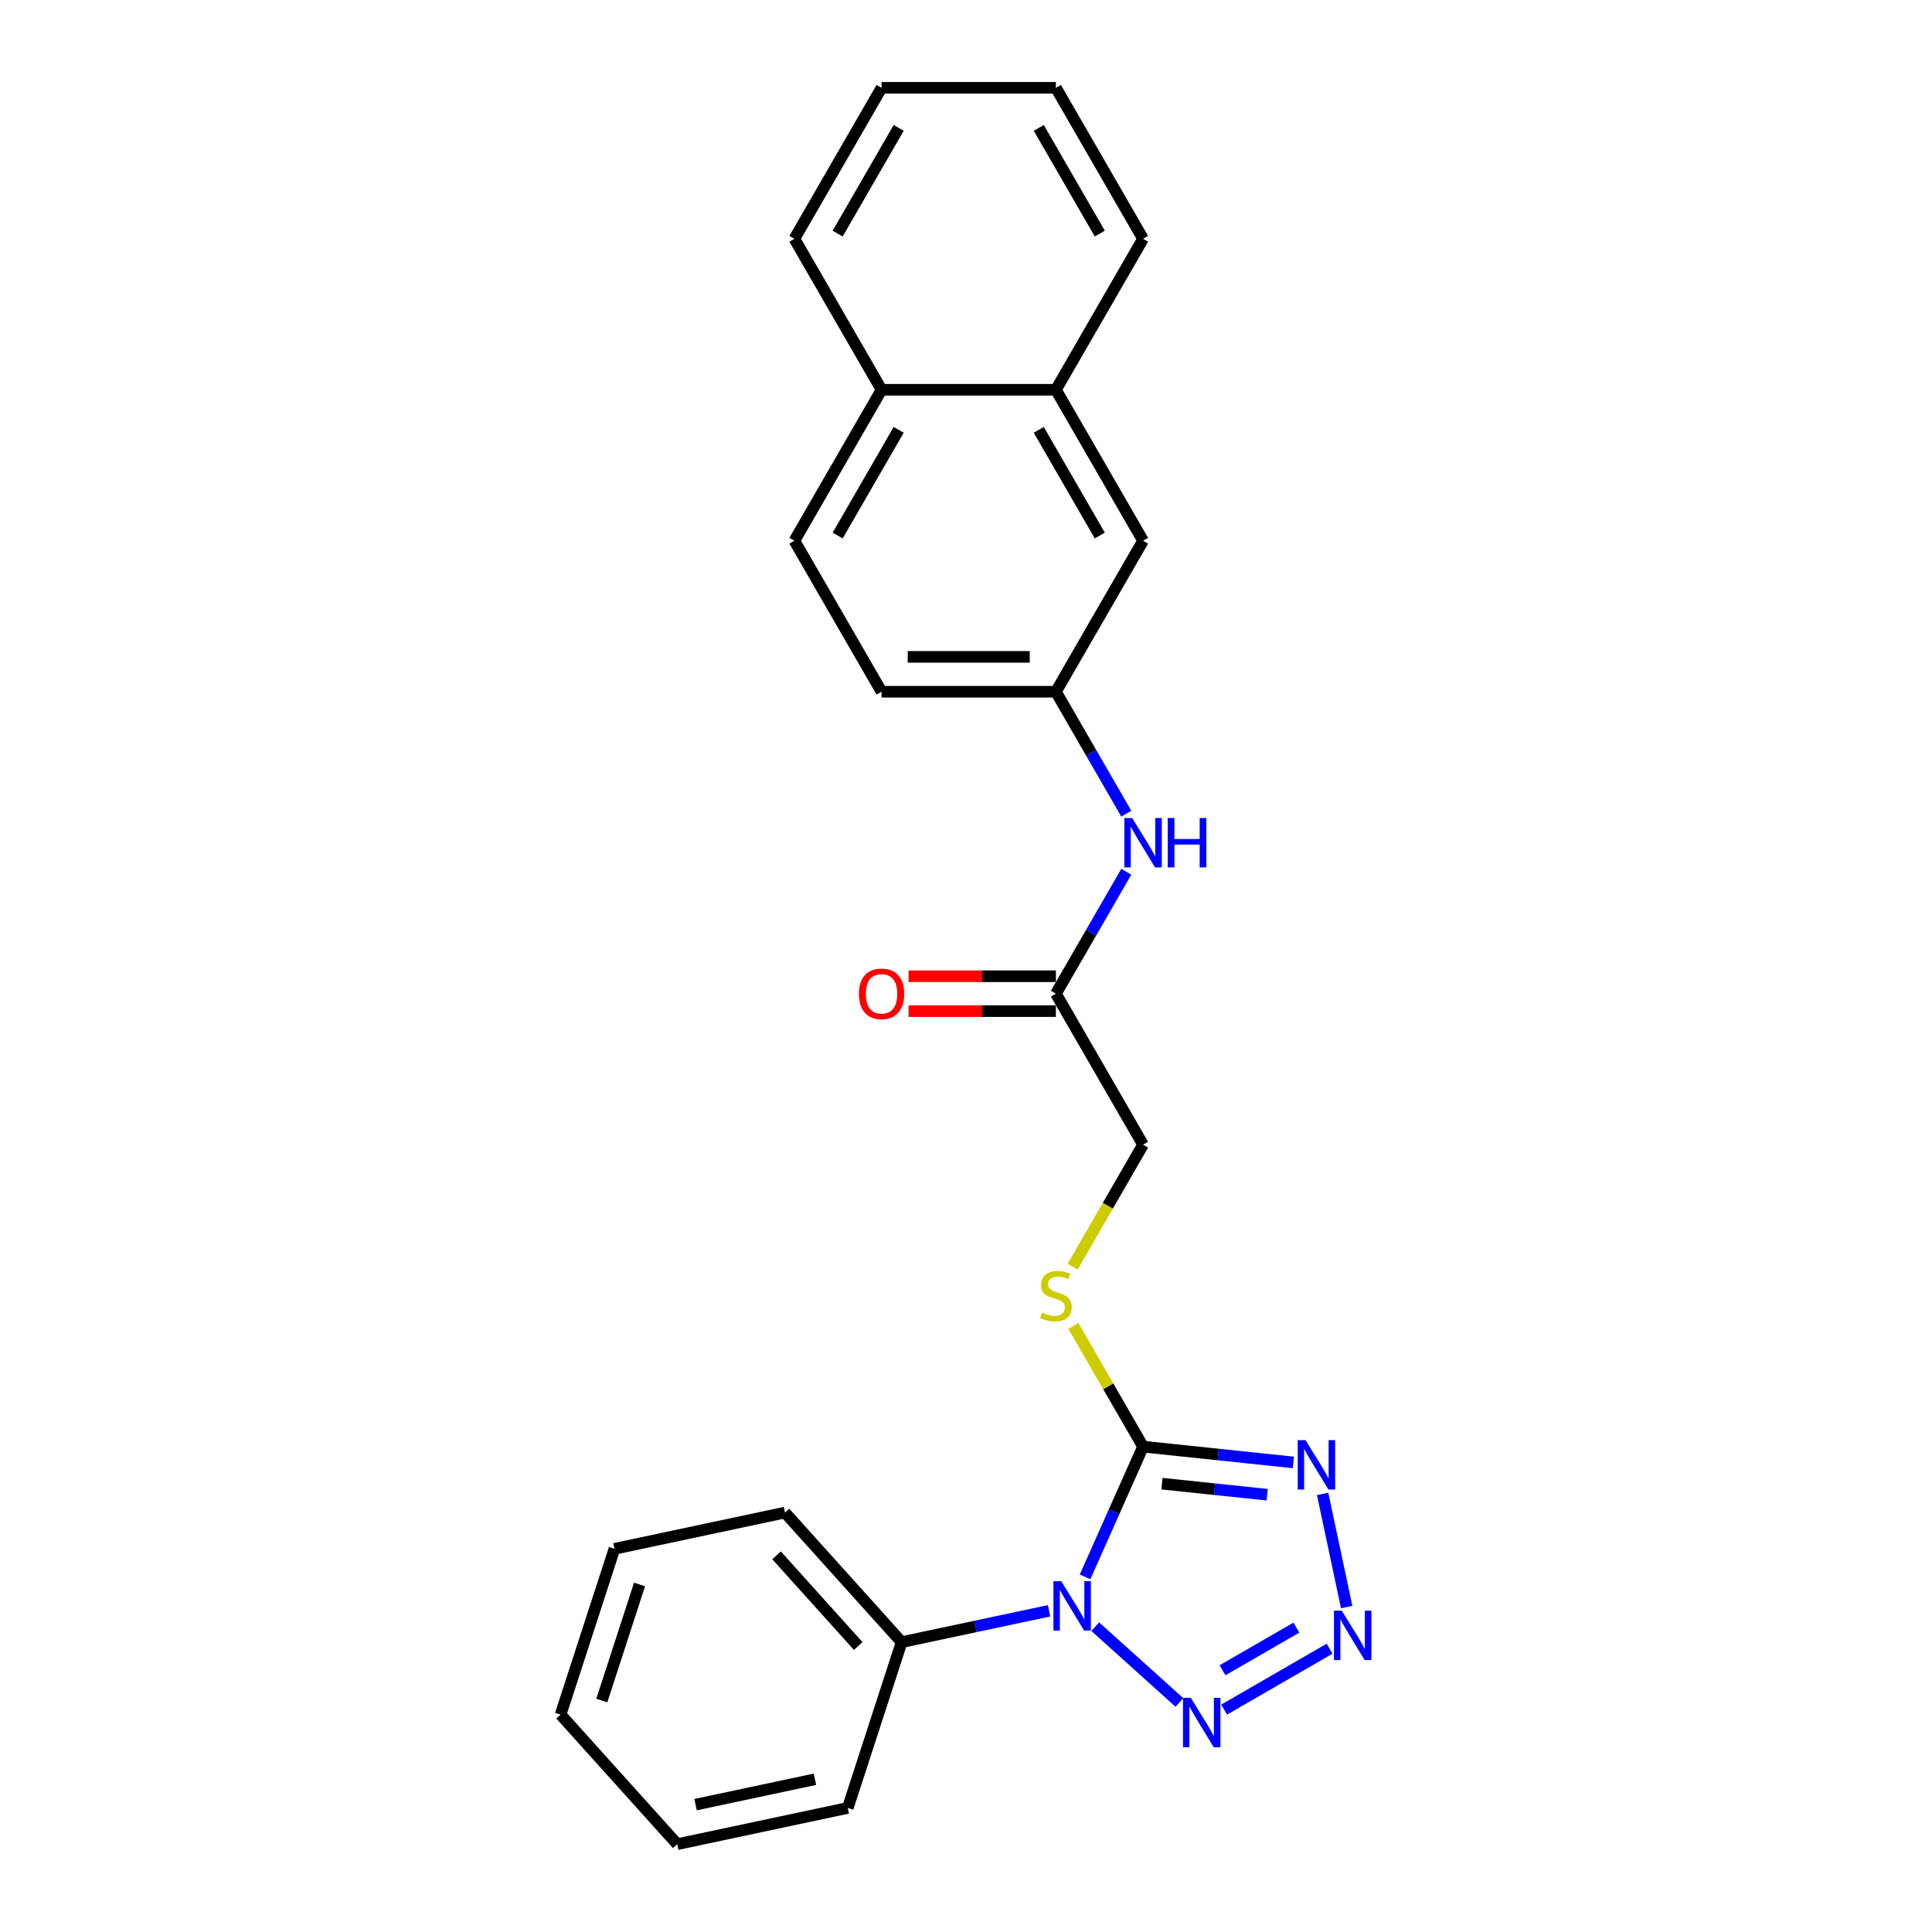 <?xml version='1.0' encoding='iso-8859-1'?>
<svg version='1.1' baseProfile='full'
              xmlns='http://www.w3.org/2000/svg'
                      xmlns:rdkit='http://www.rdkit.org/xml'
                      xmlns:xlink='http://www.w3.org/1999/xlink'
                  xml:space='preserve'
width='1000px' height='1000px' viewBox='0 0 1000 1000'>
<!-- END OF HEADER -->
<rect style='opacity:1.0;fill:#FFFFFF;stroke:none' width='1000' height='1000' x='0' y='0'> </rect>
<path class='bond-0' d='M 561.641,816.171 L 576.645,782.471' style='fill:none;fill-rule:evenodd;stroke:#0000FF;stroke-width:6px;stroke-linecap:butt;stroke-linejoin:miter;stroke-opacity:1' />
<path class='bond-0' d='M 576.645,782.471 L 591.65,748.77' style='fill:none;fill-rule:evenodd;stroke:#000000;stroke-width:6px;stroke-linecap:butt;stroke-linejoin:miter;stroke-opacity:1' />
<path class='bond-3' d='M 566.895,841.962 L 610.46,881.188' style='fill:none;fill-rule:evenodd;stroke:#0000FF;stroke-width:6px;stroke-linecap:butt;stroke-linejoin:miter;stroke-opacity:1' />
<path class='bond-6' d='M 543,833.744 L 504.842,841.855' style='fill:none;fill-rule:evenodd;stroke:#0000FF;stroke-width:6px;stroke-linecap:butt;stroke-linejoin:miter;stroke-opacity:1' />
<path class='bond-6' d='M 504.842,841.855 L 466.684,849.965' style='fill:none;fill-rule:evenodd;stroke:#000000;stroke-width:6px;stroke-linecap:butt;stroke-linejoin:miter;stroke-opacity:1' />
<path class='bond-1' d='M 591.65,748.77 L 630.547,752.858' style='fill:none;fill-rule:evenodd;stroke:#000000;stroke-width:6px;stroke-linecap:butt;stroke-linejoin:miter;stroke-opacity:1' />
<path class='bond-1' d='M 630.547,752.858 L 669.444,756.947' style='fill:none;fill-rule:evenodd;stroke:#0000FF;stroke-width:6px;stroke-linecap:butt;stroke-linejoin:miter;stroke-opacity:1' />
<path class='bond-1' d='M 601.432,767.945 L 628.66,770.807' style='fill:none;fill-rule:evenodd;stroke:#000000;stroke-width:6px;stroke-linecap:butt;stroke-linejoin:miter;stroke-opacity:1' />
<path class='bond-1' d='M 628.66,770.807 L 655.888,773.668' style='fill:none;fill-rule:evenodd;stroke:#0000FF;stroke-width:6px;stroke-linecap:butt;stroke-linejoin:miter;stroke-opacity:1' />
<path class='bond-4' d='M 591.65,748.77 L 573.618,717.539' style='fill:none;fill-rule:evenodd;stroke:#000000;stroke-width:6px;stroke-linecap:butt;stroke-linejoin:miter;stroke-opacity:1' />
<path class='bond-4' d='M 573.618,717.539 L 555.587,686.307' style='fill:none;fill-rule:evenodd;stroke:#CCCC00;stroke-width:6px;stroke-linecap:butt;stroke-linejoin:miter;stroke-opacity:1' />
<path class='bond-25' d='M 684.586,773.236 L 697.038,831.817' style='fill:none;fill-rule:evenodd;stroke:#0000FF;stroke-width:6px;stroke-linecap:butt;stroke-linejoin:miter;stroke-opacity:1' />
<path class='bond-2' d='M 688.205,853.364 L 633.608,884.885' style='fill:none;fill-rule:evenodd;stroke:#0000FF;stroke-width:6px;stroke-linecap:butt;stroke-linejoin:miter;stroke-opacity:1' />
<path class='bond-2' d='M 670.992,842.463 L 632.774,864.528' style='fill:none;fill-rule:evenodd;stroke:#0000FF;stroke-width:6px;stroke-linecap:butt;stroke-linejoin:miter;stroke-opacity:1' />
<path class='bond-12' d='M 555.191,655.627 L 573.42,624.052' style='fill:none;fill-rule:evenodd;stroke:#CCCC00;stroke-width:6px;stroke-linecap:butt;stroke-linejoin:miter;stroke-opacity:1' />
<path class='bond-12' d='M 573.42,624.052 L 591.65,592.478' style='fill:none;fill-rule:evenodd;stroke:#000000;stroke-width:6px;stroke-linecap:butt;stroke-linejoin:miter;stroke-opacity:1' />
<path class='bond-5' d='M 546.532,514.332 L 591.65,592.478' style='fill:none;fill-rule:evenodd;stroke:#000000;stroke-width:6px;stroke-linecap:butt;stroke-linejoin:miter;stroke-opacity:1' />
<path class='bond-7' d='M 546.532,514.332 L 564.751,482.775' style='fill:none;fill-rule:evenodd;stroke:#000000;stroke-width:6px;stroke-linecap:butt;stroke-linejoin:miter;stroke-opacity:1' />
<path class='bond-7' d='M 564.751,482.775 L 582.97,451.219' style='fill:none;fill-rule:evenodd;stroke:#0000FF;stroke-width:6px;stroke-linecap:butt;stroke-linejoin:miter;stroke-opacity:1' />
<path class='bond-11' d='M 546.532,505.308 L 508.408,505.308' style='fill:none;fill-rule:evenodd;stroke:#000000;stroke-width:6px;stroke-linecap:butt;stroke-linejoin:miter;stroke-opacity:1' />
<path class='bond-11' d='M 508.408,505.308 L 470.283,505.308' style='fill:none;fill-rule:evenodd;stroke:#FF0000;stroke-width:6px;stroke-linecap:butt;stroke-linejoin:miter;stroke-opacity:1' />
<path class='bond-11' d='M 546.532,523.355 L 508.408,523.355' style='fill:none;fill-rule:evenodd;stroke:#000000;stroke-width:6px;stroke-linecap:butt;stroke-linejoin:miter;stroke-opacity:1' />
<path class='bond-11' d='M 508.408,523.355 L 470.283,523.355' style='fill:none;fill-rule:evenodd;stroke:#FF0000;stroke-width:6px;stroke-linecap:butt;stroke-linejoin:miter;stroke-opacity:1' />
<path class='bond-17' d='M 466.684,849.965 L 406.305,782.907' style='fill:none;fill-rule:evenodd;stroke:#000000;stroke-width:6px;stroke-linecap:butt;stroke-linejoin:miter;stroke-opacity:1' />
<path class='bond-17' d='M 444.216,851.983 L 401.95,805.042' style='fill:none;fill-rule:evenodd;stroke:#000000;stroke-width:6px;stroke-linecap:butt;stroke-linejoin:miter;stroke-opacity:1' />
<path class='bond-18' d='M 466.684,849.965 L 438.8,935.784' style='fill:none;fill-rule:evenodd;stroke:#000000;stroke-width:6px;stroke-linecap:butt;stroke-linejoin:miter;stroke-opacity:1' />
<path class='bond-8' d='M 582.97,421.152 L 564.751,389.596' style='fill:none;fill-rule:evenodd;stroke:#0000FF;stroke-width:6px;stroke-linecap:butt;stroke-linejoin:miter;stroke-opacity:1' />
<path class='bond-8' d='M 564.751,389.596 L 546.532,358.039' style='fill:none;fill-rule:evenodd;stroke:#000000;stroke-width:6px;stroke-linecap:butt;stroke-linejoin:miter;stroke-opacity:1' />
<path class='bond-10' d='M 546.532,358.039 L 591.65,279.893' style='fill:none;fill-rule:evenodd;stroke:#000000;stroke-width:6px;stroke-linecap:butt;stroke-linejoin:miter;stroke-opacity:1' />
<path class='bond-15' d='M 546.532,358.039 L 456.297,358.039' style='fill:none;fill-rule:evenodd;stroke:#000000;stroke-width:6px;stroke-linecap:butt;stroke-linejoin:miter;stroke-opacity:1' />
<path class='bond-15' d='M 532.997,339.992 L 469.832,339.992' style='fill:none;fill-rule:evenodd;stroke:#000000;stroke-width:6px;stroke-linecap:butt;stroke-linejoin:miter;stroke-opacity:1' />
<path class='bond-9' d='M 546.532,201.747 L 591.65,279.893' style='fill:none;fill-rule:evenodd;stroke:#000000;stroke-width:6px;stroke-linecap:butt;stroke-linejoin:miter;stroke-opacity:1' />
<path class='bond-9' d='M 537.67,222.492 L 569.253,277.195' style='fill:none;fill-rule:evenodd;stroke:#000000;stroke-width:6px;stroke-linecap:butt;stroke-linejoin:miter;stroke-opacity:1' />
<path class='bond-16' d='M 546.532,201.747 L 591.65,123.601' style='fill:none;fill-rule:evenodd;stroke:#000000;stroke-width:6px;stroke-linecap:butt;stroke-linejoin:miter;stroke-opacity:1' />
<path class='bond-27' d='M 546.532,201.747 L 456.297,201.747' style='fill:none;fill-rule:evenodd;stroke:#000000;stroke-width:6px;stroke-linecap:butt;stroke-linejoin:miter;stroke-opacity:1' />
<path class='bond-13' d='M 456.297,201.747 L 411.179,279.893' style='fill:none;fill-rule:evenodd;stroke:#000000;stroke-width:6px;stroke-linecap:butt;stroke-linejoin:miter;stroke-opacity:1' />
<path class='bond-13' d='M 465.158,222.492 L 433.576,277.195' style='fill:none;fill-rule:evenodd;stroke:#000000;stroke-width:6px;stroke-linecap:butt;stroke-linejoin:miter;stroke-opacity:1' />
<path class='bond-19' d='M 456.297,201.747 L 411.179,123.601' style='fill:none;fill-rule:evenodd;stroke:#000000;stroke-width:6px;stroke-linecap:butt;stroke-linejoin:miter;stroke-opacity:1' />
<path class='bond-14' d='M 411.179,279.893 L 456.297,358.039' style='fill:none;fill-rule:evenodd;stroke:#000000;stroke-width:6px;stroke-linecap:butt;stroke-linejoin:miter;stroke-opacity:1' />
<path class='bond-20' d='M 591.65,123.601 L 546.532,45.455' style='fill:none;fill-rule:evenodd;stroke:#000000;stroke-width:6px;stroke-linecap:butt;stroke-linejoin:miter;stroke-opacity:1' />
<path class='bond-20' d='M 569.253,120.902 L 537.67,66.2' style='fill:none;fill-rule:evenodd;stroke:#000000;stroke-width:6px;stroke-linecap:butt;stroke-linejoin:miter;stroke-opacity:1' />
<path class='bond-22' d='M 406.305,782.907 L 318.041,801.668' style='fill:none;fill-rule:evenodd;stroke:#000000;stroke-width:6px;stroke-linecap:butt;stroke-linejoin:miter;stroke-opacity:1' />
<path class='bond-21' d='M 438.8,935.784 L 350.536,954.545' style='fill:none;fill-rule:evenodd;stroke:#000000;stroke-width:6px;stroke-linecap:butt;stroke-linejoin:miter;stroke-opacity:1' />
<path class='bond-21' d='M 421.808,920.946 L 360.024,934.079' style='fill:none;fill-rule:evenodd;stroke:#000000;stroke-width:6px;stroke-linecap:butt;stroke-linejoin:miter;stroke-opacity:1' />
<path class='bond-23' d='M 411.179,123.601 L 456.297,45.455' style='fill:none;fill-rule:evenodd;stroke:#000000;stroke-width:6px;stroke-linecap:butt;stroke-linejoin:miter;stroke-opacity:1' />
<path class='bond-23' d='M 433.576,120.902 L 465.158,66.2' style='fill:none;fill-rule:evenodd;stroke:#000000;stroke-width:6px;stroke-linecap:butt;stroke-linejoin:miter;stroke-opacity:1' />
<path class='bond-28' d='M 546.532,45.455 L 456.297,45.455' style='fill:none;fill-rule:evenodd;stroke:#000000;stroke-width:6px;stroke-linecap:butt;stroke-linejoin:miter;stroke-opacity:1' />
<path class='bond-24' d='M 350.536,954.545 L 290.157,887.487' style='fill:none;fill-rule:evenodd;stroke:#000000;stroke-width:6px;stroke-linecap:butt;stroke-linejoin:miter;stroke-opacity:1' />
<path class='bond-26' d='M 318.041,801.668 L 290.157,887.487' style='fill:none;fill-rule:evenodd;stroke:#000000;stroke-width:6px;stroke-linecap:butt;stroke-linejoin:miter;stroke-opacity:1' />
<path class='bond-26' d='M 331.022,820.118 L 311.503,880.191' style='fill:none;fill-rule:evenodd;stroke:#000000;stroke-width:6px;stroke-linecap:butt;stroke-linejoin:miter;stroke-opacity:1' />
<path  class='atom-0' d='M 549.299 818.427
L 557.673 831.962
Q 558.503 833.298, 559.838 835.716
Q 561.174 838.135, 561.246 838.279
L 561.246 818.427
L 564.639 818.427
L 564.639 843.982
L 561.138 843.982
L 552.15 829.183
Q 551.104 827.451, 549.985 825.465
Q 548.902 823.48, 548.577 822.867
L 548.577 843.982
L 545.256 843.982
L 545.256 818.427
L 549.299 818.427
' fill='#0000FF'/>
<path  class='atom-2' d='M 675.742 745.425
L 684.116 758.96
Q 684.946 760.296, 686.282 762.714
Q 687.617 765.133, 687.689 765.277
L 687.689 745.425
L 691.082 745.425
L 691.082 770.98
L 687.581 770.98
L 678.594 756.181
Q 677.547 754.449, 676.428 752.463
Q 675.345 750.478, 675.02 749.865
L 675.02 770.98
L 671.7 770.98
L 671.7 745.425
L 675.742 745.425
' fill='#0000FF'/>
<path  class='atom-3' d='M 694.503 833.689
L 702.877 847.224
Q 703.707 848.559, 705.043 850.978
Q 706.378 853.396, 706.45 853.54
L 706.45 833.689
L 709.843 833.689
L 709.843 859.243
L 706.342 859.243
L 697.355 844.445
Q 696.308 842.712, 695.189 840.727
Q 694.106 838.742, 693.781 838.128
L 693.781 859.243
L 690.461 859.243
L 690.461 833.689
L 694.503 833.689
' fill='#0000FF'/>
<path  class='atom-4' d='M 616.357 878.806
L 624.731 892.342
Q 625.561 893.677, 626.896 896.096
Q 628.232 898.514, 628.304 898.658
L 628.304 878.806
L 631.697 878.806
L 631.697 904.361
L 628.196 904.361
L 619.208 889.562
Q 618.162 887.83, 617.043 885.845
Q 615.96 883.86, 615.635 883.246
L 615.635 904.361
L 612.314 904.361
L 612.314 878.806
L 616.357 878.806
' fill='#0000FF'/>
<path  class='atom-5' d='M 539.313 679.395
Q 539.602 679.503, 540.793 680.009
Q 541.984 680.514, 543.284 680.839
Q 544.619 681.127, 545.918 681.127
Q 548.337 681.127, 549.744 679.972
Q 551.152 678.781, 551.152 676.724
Q 551.152 675.316, 550.43 674.45
Q 549.744 673.584, 548.662 673.115
Q 547.579 672.645, 545.774 672.104
Q 543.5 671.418, 542.128 670.768
Q 540.793 670.119, 539.818 668.747
Q 538.88 667.376, 538.88 665.066
Q 538.88 661.853, 541.046 659.868
Q 543.247 657.883, 547.579 657.883
Q 550.538 657.883, 553.895 659.29
L 553.065 662.07
Q 549.997 660.806, 547.687 660.806
Q 545.196 660.806, 543.825 661.853
Q 542.453 662.864, 542.489 664.632
Q 542.489 666.004, 543.175 666.834
Q 543.897 667.664, 544.908 668.134
Q 545.954 668.603, 547.687 669.144
Q 549.997 669.866, 551.369 670.588
Q 552.74 671.31, 553.715 672.79
Q 554.725 674.233, 554.725 676.724
Q 554.725 680.261, 552.343 682.174
Q 549.997 684.051, 546.063 684.051
Q 543.789 684.051, 542.056 683.546
Q 540.36 683.077, 538.339 682.246
L 539.313 679.395
' fill='#CCCC00'/>
<path  class='atom-8' d='M 586.001 423.408
L 594.375 436.943
Q 595.205 438.279, 596.54 440.697
Q 597.876 443.116, 597.948 443.26
L 597.948 423.408
L 601.341 423.408
L 601.341 448.963
L 597.84 448.963
L 588.852 434.164
Q 587.806 432.432, 586.687 430.447
Q 585.604 428.461, 585.279 427.848
L 585.279 448.963
L 581.958 448.963
L 581.958 423.408
L 586.001 423.408
' fill='#0000FF'/>
<path  class='atom-8' d='M 604.409 423.408
L 607.874 423.408
L 607.874 434.273
L 620.94 434.273
L 620.94 423.408
L 624.405 423.408
L 624.405 448.963
L 620.94 448.963
L 620.94 437.16
L 607.874 437.16
L 607.874 448.963
L 604.409 448.963
L 604.409 423.408
' fill='#0000FF'/>
<path  class='atom-12' d='M 444.566 514.404
Q 444.566 508.268, 447.598 504.839
Q 450.63 501.41, 456.297 501.41
Q 461.963 501.41, 464.995 504.839
Q 468.027 508.268, 468.027 514.404
Q 468.027 520.612, 464.959 524.149
Q 461.891 527.65, 456.297 527.65
Q 450.666 527.65, 447.598 524.149
Q 444.566 520.648, 444.566 514.404
M 456.297 524.763
Q 460.195 524.763, 462.288 522.164
Q 464.418 519.529, 464.418 514.404
Q 464.418 509.387, 462.288 506.86
Q 460.195 504.298, 456.297 504.298
Q 452.398 504.298, 450.269 506.824
Q 448.175 509.351, 448.175 514.404
Q 448.175 519.565, 450.269 522.164
Q 452.398 524.763, 456.297 524.763
' fill='#FF0000'/>
</svg>
